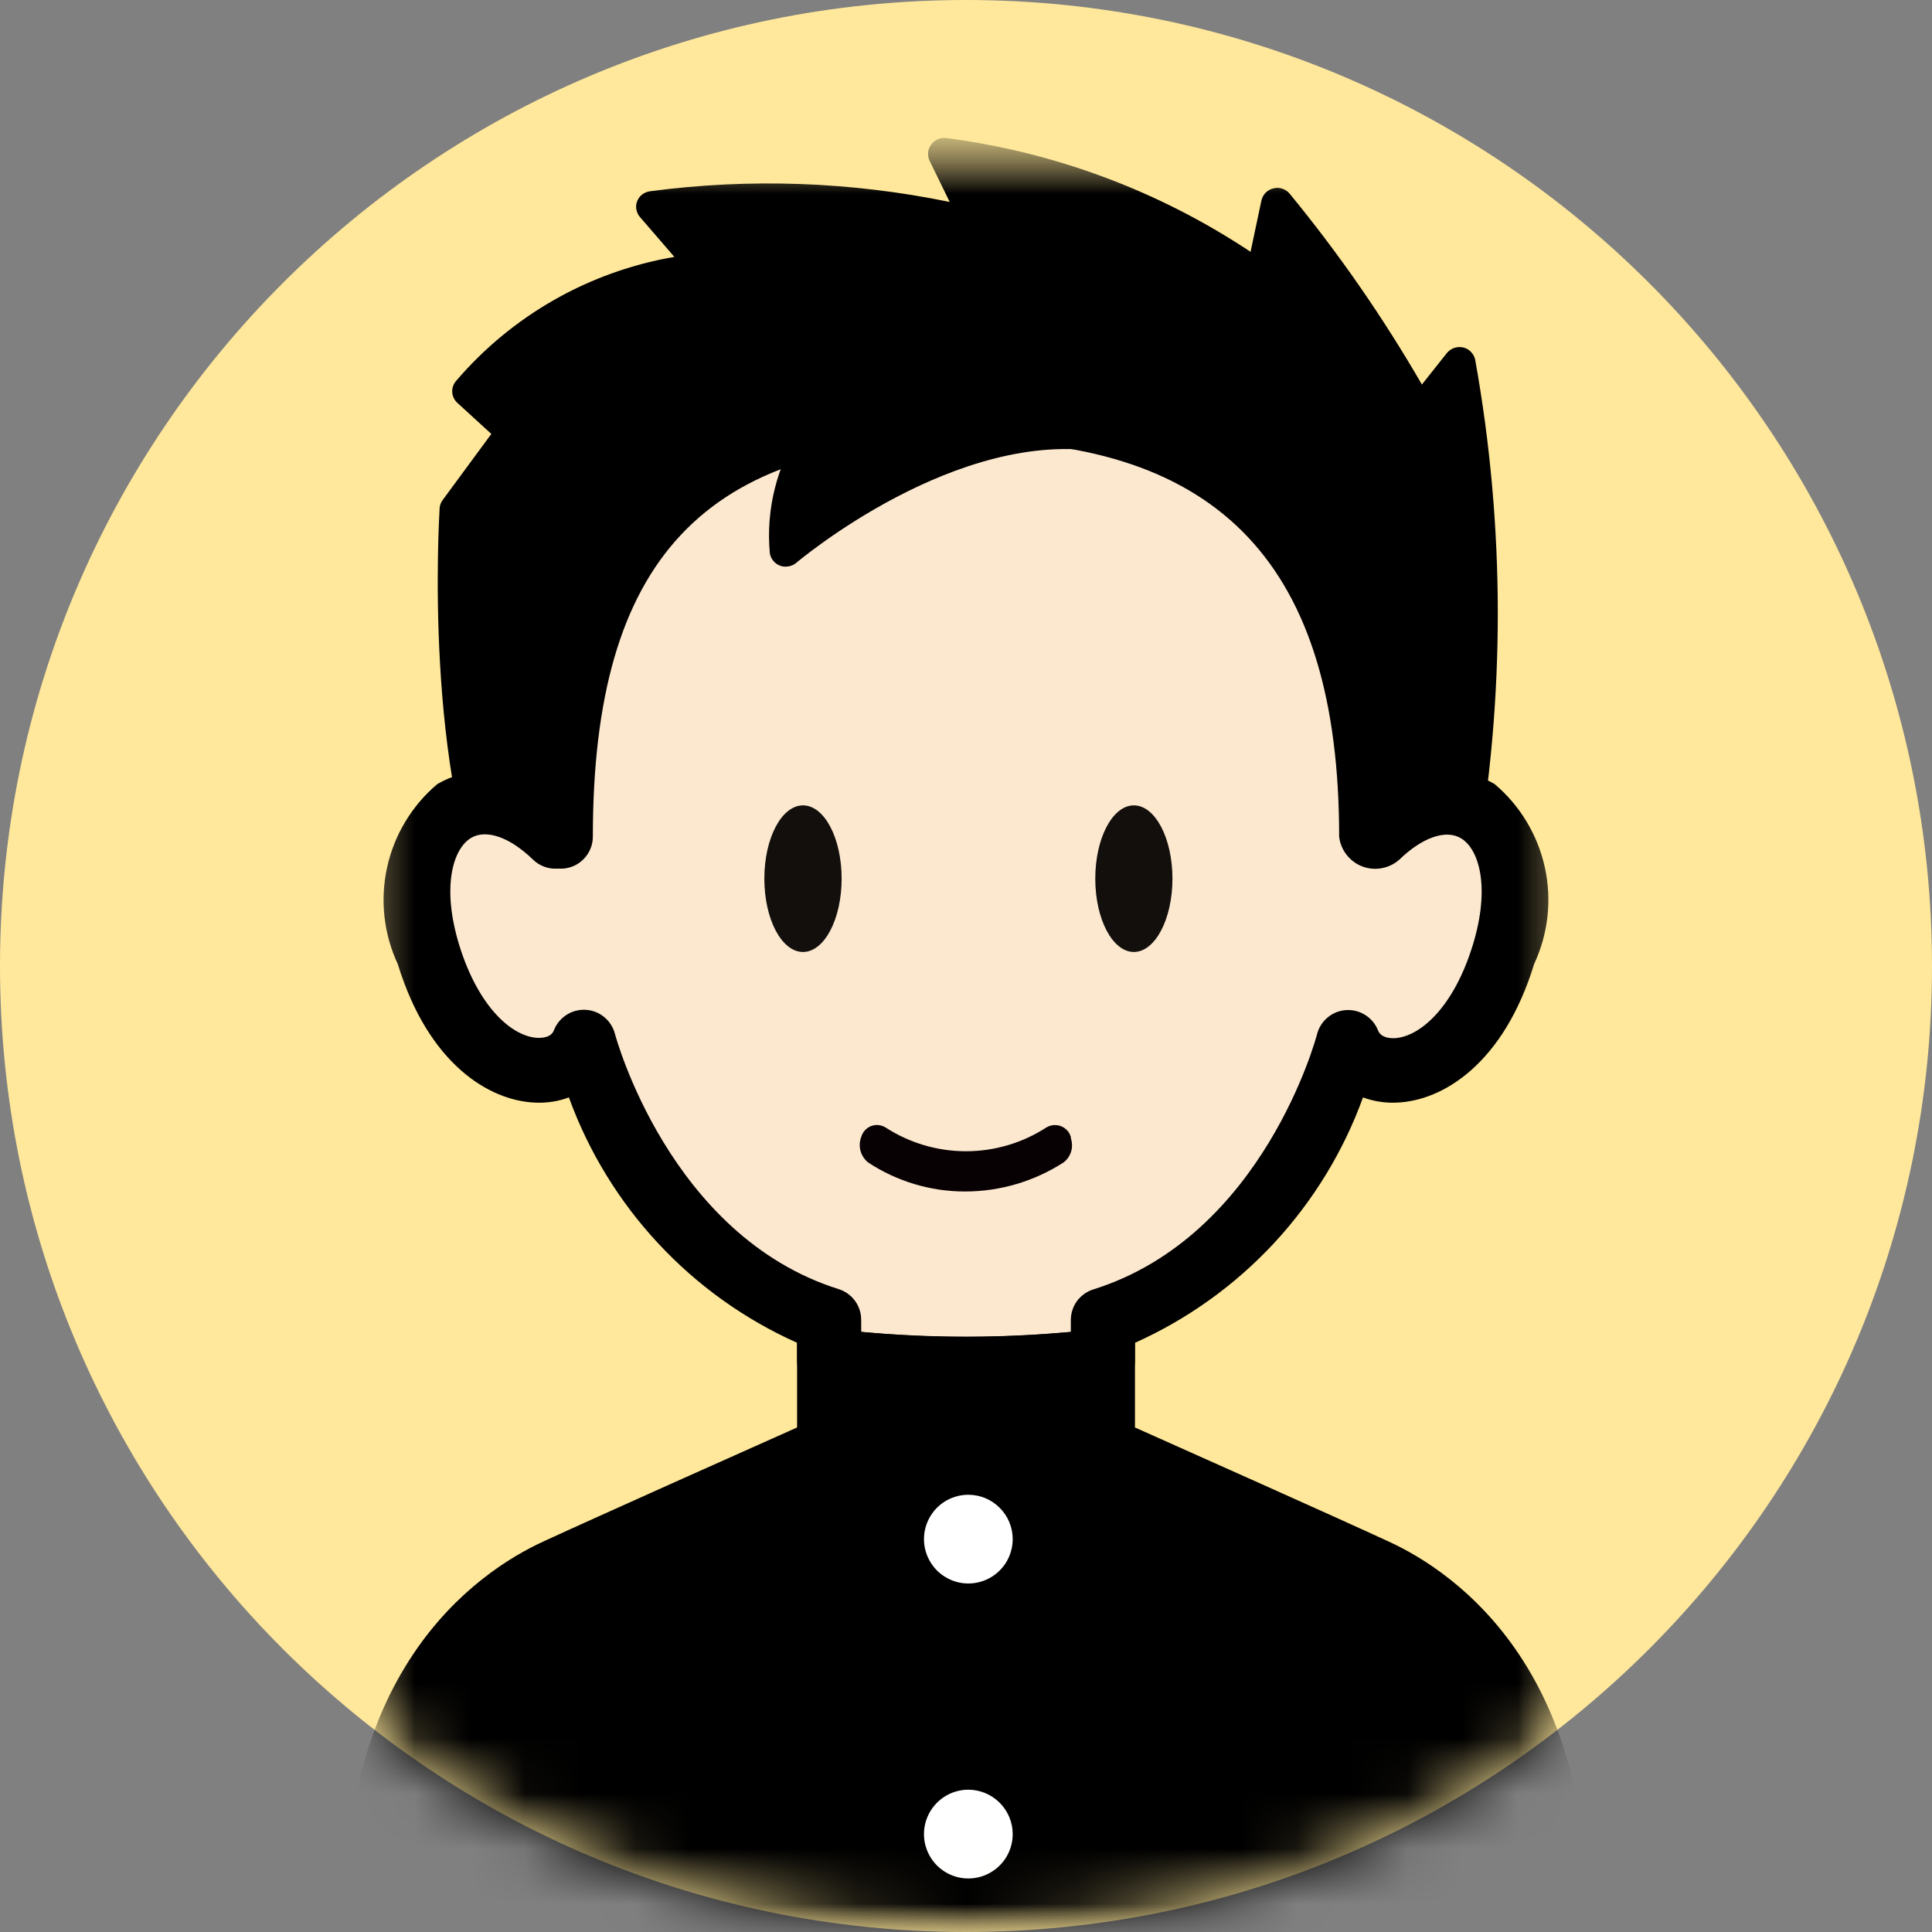 <svg width="35" height="35" viewBox="0 0 35 35" fill="none" xmlns="http://www.w3.org/2000/svg">
<rect x="0" y="0" width="35" height="35" fill="#808080" stroke="none"/>
<g clip-path="url(#clip0_1712_19795)">
<path d="M17.5 35C27.165 35 35 27.165 35 17.5C35 7.835 27.165 0 17.5 0C7.835 0 0 7.835 0 17.5C0 27.165 7.835 35 17.5 35Z" fill="#FFE89B"/>
<mask id="mask0_1712_19795" style="mask-type:luminance" maskUnits="userSpaceOnUse" x="0" y="0" width="36" height="35">
<path d="M17.501 35C27.166 35 35.001 27.165 35.001 17.5C35.001 7.835 27.166 0 17.501 0C7.836 0 0.001 7.835 0.001 17.5C0.001 27.165 7.836 35 17.501 35Z" fill="white"/>
</mask>
<g mask="url(#mask0_1712_19795)">
<mask id="mask1_1712_19795" style="mask-type:luminance" maskUnits="userSpaceOnUse" x="6" y="2" width="23" height="33">
<path d="M28.75 2.5H6.25V35H28.75V2.5Z" fill="white"/>
</mask>
<g mask="url(#mask1_1712_19795)">
<mask id="mask2_1712_19795" style="mask-type:luminance" maskUnits="userSpaceOnUse" x="6" y="2" width="23" height="45">
<path d="M28.75 2.5H6.25V46.142H28.75V2.5Z" fill="white"/>
</mask>
<g mask="url(#mask2_1712_19795)">
<path d="M26.44 15.668C26.973 12.661 26.973 9.585 26.44 6.579L25.72 7.485C24.967 6.15 24.102 4.882 23.135 3.692L22.848 5.055C21.145 3.842 19.173 3.063 17.101 2.786L17.739 4.077C15.804 3.598 13.796 3.486 11.82 3.749L12.796 4.881C11.125 5.019 9.577 5.813 8.489 7.089L9.292 7.825L8.254 9.226C8.254 9.226 7.947 13.946 9.211 16.601" fill="black"/>
<path d="M9.211 16.894C9.156 16.894 9.102 16.879 9.055 16.849C9.009 16.82 8.971 16.778 8.947 16.729C7.667 14.033 7.955 9.404 7.964 9.209C7.967 9.155 7.986 9.102 8.019 9.059L8.901 7.861L8.285 7.298C8.231 7.248 8.197 7.179 8.193 7.106C8.188 7.032 8.212 6.96 8.26 6.904C9.275 5.714 10.676 4.918 12.217 4.654L11.592 3.93C11.559 3.891 11.537 3.844 11.528 3.794C11.519 3.743 11.524 3.692 11.543 3.644C11.562 3.596 11.593 3.555 11.634 3.523C11.675 3.492 11.723 3.472 11.774 3.465C13.582 3.225 15.418 3.29 17.205 3.659L16.839 2.909C16.818 2.863 16.809 2.813 16.813 2.763C16.818 2.713 16.836 2.666 16.865 2.625C16.895 2.582 16.935 2.548 16.983 2.526C17.03 2.505 17.082 2.495 17.134 2.5C19.108 2.754 20.998 3.46 22.655 4.562L22.852 3.632C22.864 3.58 22.89 3.531 22.927 3.492C22.965 3.454 23.012 3.426 23.065 3.414C23.117 3.4 23.171 3.4 23.223 3.416C23.274 3.431 23.32 3.46 23.356 3.5C24.251 4.588 25.054 5.747 25.759 6.966L26.211 6.396C26.246 6.354 26.291 6.322 26.342 6.304C26.394 6.286 26.449 6.282 26.503 6.294C26.556 6.305 26.605 6.331 26.643 6.37C26.682 6.408 26.71 6.456 26.723 6.509C27.271 9.553 27.271 12.67 26.723 15.714C26.709 15.79 26.665 15.857 26.602 15.9C26.539 15.944 26.461 15.961 26.385 15.947C26.309 15.934 26.242 15.89 26.198 15.827C26.154 15.764 26.137 15.686 26.151 15.61C26.629 12.842 26.672 10.016 26.276 7.235L25.942 7.655C25.913 7.692 25.874 7.722 25.83 7.74C25.786 7.759 25.738 7.767 25.691 7.763C25.643 7.76 25.597 7.744 25.557 7.719C25.517 7.693 25.483 7.658 25.46 7.616C24.811 6.474 24.085 5.378 23.289 4.334L23.126 5.103C23.116 5.15 23.094 5.195 23.062 5.231C23.029 5.268 22.988 5.296 22.942 5.312C22.896 5.329 22.846 5.335 22.798 5.327C22.749 5.32 22.703 5.301 22.664 5.271C21.149 4.204 19.421 3.477 17.599 3.141L17.996 3.953C18.021 4.002 18.03 4.058 18.023 4.113C18.016 4.168 17.993 4.219 17.957 4.261C17.921 4.303 17.873 4.334 17.819 4.35C17.766 4.366 17.709 4.367 17.655 4.351C15.933 3.929 14.152 3.799 12.387 3.966L13.012 4.695C13.049 4.736 13.072 4.787 13.08 4.841C13.088 4.895 13.08 4.95 13.057 5C13.035 5.05 12.999 5.092 12.953 5.122C12.908 5.152 12.854 5.169 12.8 5.17C11.308 5.302 9.916 5.977 8.889 7.067L9.486 7.614C9.538 7.661 9.57 7.725 9.577 7.794C9.584 7.863 9.565 7.933 9.524 7.989L8.539 9.326C8.506 9.96 8.346 14.111 9.474 16.485C9.505 16.553 9.507 16.631 9.481 16.701C9.455 16.772 9.402 16.829 9.334 16.86C9.295 16.878 9.252 16.888 9.209 16.887" fill="black"/>
<path d="M24.841 15.165C24.841 10.281 22.747 7.409 17.5 7.409C12.252 7.409 10.159 9.975 10.159 15.165H10.06C8.585 13.729 7.034 14.915 7.761 17.29C8.489 19.665 10.232 19.761 10.576 18.88C10.576 18.88 11.591 22.837 15.02 23.91V24.657C16.667 24.855 18.332 24.855 19.979 24.657V23.924C23.407 22.851 24.422 18.894 24.422 18.894C24.767 19.769 26.51 19.679 27.238 17.304C27.965 14.929 26.414 13.741 24.939 15.179" fill="#FCE8CF"/>
<path d="M17.5 25.381C16.647 25.383 15.795 25.332 14.949 25.229C14.808 25.211 14.679 25.143 14.585 25.037C14.492 24.931 14.44 24.794 14.44 24.652V24.326C13.488 23.9 12.632 23.287 11.922 22.523C11.212 21.76 10.662 20.861 10.306 19.881C10.112 19.953 9.906 19.984 9.7 19.975C8.856 19.944 7.759 19.267 7.206 17.465C6.951 16.918 6.883 16.302 7.013 15.712C7.142 15.123 7.463 14.592 7.924 14.203C8.178 14.056 8.465 13.975 8.758 13.966C9.051 13.957 9.342 14.02 9.605 14.15C9.896 9.16 12.425 6.825 17.499 6.825C22.425 6.825 25.075 9.289 25.39 14.151C25.653 14.021 25.945 13.957 26.239 13.966C26.533 13.975 26.82 14.056 27.075 14.203C27.536 14.592 27.856 15.123 27.986 15.712C28.116 16.302 28.047 16.918 27.792 17.465C27.24 19.267 26.142 19.944 25.299 19.975C25.092 19.984 24.886 19.952 24.692 19.881C24.337 20.861 23.787 21.759 23.078 22.523C22.368 23.286 21.512 23.9 20.561 24.326V24.649C20.561 24.79 20.509 24.927 20.416 25.033C20.322 25.139 20.193 25.207 20.052 25.225C19.206 25.329 18.354 25.38 17.501 25.378M15.602 24.128C16.865 24.244 18.136 24.244 19.399 24.128V23.914C19.399 23.79 19.438 23.669 19.511 23.569C19.585 23.47 19.688 23.396 19.806 23.359C22.89 22.394 23.85 18.775 23.86 18.734C23.891 18.615 23.958 18.509 24.053 18.431C24.148 18.352 24.265 18.306 24.387 18.299C24.51 18.291 24.632 18.323 24.735 18.389C24.839 18.455 24.919 18.552 24.964 18.666C25.017 18.801 25.184 18.81 25.256 18.808C25.714 18.79 26.332 18.261 26.682 17.117C27.001 16.075 26.796 15.386 26.47 15.188C26.196 15.02 25.764 15.17 25.345 15.578C25.255 15.656 25.144 15.709 25.026 15.729C24.908 15.75 24.787 15.738 24.675 15.695C24.564 15.651 24.466 15.578 24.393 15.483C24.319 15.388 24.273 15.275 24.26 15.156C24.26 10.26 22.111 7.98 17.5 7.98C12.761 7.98 10.74 10.126 10.74 15.156C10.74 15.305 10.683 15.447 10.581 15.555C10.48 15.663 10.34 15.728 10.192 15.736H10.094C10.013 15.741 9.933 15.729 9.857 15.7C9.782 15.672 9.713 15.629 9.655 15.572C9.236 15.165 8.804 15.014 8.53 15.182C8.204 15.381 7.999 16.07 8.317 17.113C8.667 18.255 9.286 18.785 9.744 18.802C9.814 18.802 9.984 18.802 10.036 18.661C10.081 18.547 10.161 18.45 10.265 18.384C10.368 18.318 10.49 18.286 10.613 18.294C10.735 18.301 10.852 18.347 10.947 18.426C11.042 18.504 11.109 18.61 11.14 18.729C11.149 18.764 12.125 22.389 15.194 23.354C15.312 23.391 15.415 23.465 15.488 23.564C15.562 23.664 15.601 23.785 15.601 23.909L15.602 24.128Z" fill="black"/>
<path d="M24.92 28.451C23.756 27.915 19.979 26.231 19.979 26.231V24.652C18.332 24.85 16.667 24.85 15.02 24.652V26.238C15.02 26.238 11.242 27.921 10.081 28.451C8.581 29.141 6.557 31.017 6.864 35.461C7.17 39.905 7.63 45.556 7.63 45.556H27.38C27.38 45.556 27.84 39.905 28.146 35.461C28.452 31.017 26.422 29.141 24.929 28.451" fill="black"/>
<path d="M27.907 46.142H7.092L7.049 45.609C7.049 45.553 6.585 39.903 6.282 35.506C5.924 30.312 8.649 28.477 9.836 27.929C10.782 27.492 13.48 26.288 14.44 25.86V23.994L15.094 24.075C16.693 24.266 18.309 24.266 19.909 24.075L20.561 23.994V25.86C21.521 26.289 24.219 27.492 25.165 27.93C26.352 28.477 29.077 30.312 28.719 35.508C28.416 39.904 27.956 45.553 27.952 45.61L27.907 46.142ZM8.157 44.98H26.836C26.961 43.466 27.31 39.024 27.559 35.426C27.856 31.115 25.881 29.54 24.677 28.984C23.531 28.455 19.781 26.784 19.744 26.767L19.399 26.614V25.299C18.135 25.409 16.865 25.409 15.601 25.299V26.615L15.256 26.769C15.219 26.785 11.469 28.456 10.322 28.985C9.119 29.54 7.144 31.11 7.441 35.428C7.691 39.026 8.042 43.468 8.164 44.981" fill="black"/>
<path d="M18.346 27.883C18.346 28.041 18.299 28.197 18.211 28.329C18.122 28.461 17.997 28.564 17.85 28.625C17.703 28.686 17.541 28.702 17.386 28.671C17.23 28.64 17.087 28.563 16.974 28.451C16.862 28.338 16.785 28.195 16.754 28.039C16.723 27.883 16.739 27.722 16.8 27.575C16.861 27.428 16.964 27.302 17.096 27.214C17.228 27.126 17.383 27.079 17.542 27.079C17.756 27.079 17.96 27.164 18.11 27.315C18.261 27.465 18.346 27.669 18.346 27.883Z" fill="white"/>
<path d="M18.346 33.226C18.346 33.385 18.299 33.541 18.211 33.673C18.122 33.805 17.997 33.908 17.85 33.969C17.703 34.03 17.541 34.046 17.386 34.015C17.23 33.984 17.087 33.907 16.974 33.795C16.862 33.682 16.785 33.539 16.754 33.383C16.723 33.227 16.739 33.066 16.8 32.919C16.861 32.772 16.964 32.646 17.096 32.558C17.228 32.47 17.383 32.422 17.542 32.422C17.756 32.423 17.96 32.508 18.11 32.658C18.261 32.809 18.346 33.013 18.346 33.226Z" fill="white"/>
<path d="M15.247 15.918C15.247 16.651 14.934 17.246 14.547 17.246C14.161 17.246 13.847 16.654 13.847 15.918C13.847 15.181 14.161 14.59 14.547 14.59C14.934 14.59 15.247 15.182 15.247 15.918Z" fill="#120F0D"/>
<path d="M21.24 15.918C21.24 16.651 20.926 17.246 20.541 17.246C20.156 17.246 19.842 16.654 19.842 15.918C19.842 15.181 20.156 14.59 20.541 14.59C20.926 14.59 21.24 15.182 21.24 15.918Z" fill="#120F0D"/>
<path d="M19.404 20.615C19.397 20.584 19.385 20.555 19.37 20.527C19.35 20.494 19.323 20.464 19.291 20.441C19.259 20.417 19.223 20.4 19.184 20.39C19.146 20.381 19.106 20.379 19.067 20.385C19.028 20.391 18.99 20.405 18.956 20.425C18.522 20.706 18.016 20.856 17.499 20.856C16.982 20.856 16.476 20.706 16.043 20.425C16.016 20.409 15.987 20.396 15.956 20.389C15.883 20.371 15.806 20.382 15.741 20.419C15.676 20.456 15.627 20.517 15.605 20.589C15.572 20.67 15.566 20.761 15.588 20.846C15.611 20.931 15.661 21.007 15.73 21.061C16.25 21.403 16.858 21.585 17.48 21.585H17.488C18.121 21.584 18.741 21.4 19.273 21.055C19.337 21.004 19.383 20.935 19.406 20.856C19.428 20.777 19.425 20.693 19.398 20.616" fill="#080103"/>
<path d="M14.77 7.907C14.362 8.516 14.173 9.245 14.234 9.975C14.234 9.975 17.221 7.409 20.056 7.906" fill="black"/>
<path d="M14.234 10.266C14.201 10.266 14.168 10.261 14.137 10.25C14.089 10.233 14.046 10.204 14.013 10.165C13.98 10.127 13.957 10.08 13.947 10.03C13.871 9.224 14.076 8.416 14.529 7.744C14.572 7.68 14.639 7.636 14.714 7.621C14.79 7.607 14.869 7.623 14.932 7.666C14.996 7.71 15.04 7.776 15.055 7.852C15.069 7.928 15.053 8.006 15.01 8.07C14.754 8.473 14.584 8.924 14.51 9.395C15.479 8.685 17.815 7.219 20.11 7.621C20.148 7.628 20.183 7.642 20.216 7.662C20.248 7.683 20.276 7.709 20.298 7.74C20.32 7.772 20.335 7.807 20.344 7.844C20.352 7.881 20.353 7.92 20.346 7.958C20.34 7.995 20.326 8.031 20.305 8.063C20.285 8.095 20.258 8.123 20.227 8.145C20.196 8.167 20.161 8.183 20.123 8.191C20.086 8.199 20.048 8.2 20.01 8.194C17.348 7.726 14.456 10.171 14.428 10.194C14.375 10.239 14.308 10.264 14.239 10.264" fill="black"/>
</g>
</g>
</g>
</g>
<defs>
<clipPath id="clip0_1712_19795">
<rect width="35" height="35" fill="white"/>
</clipPath>
</defs>
</svg>
